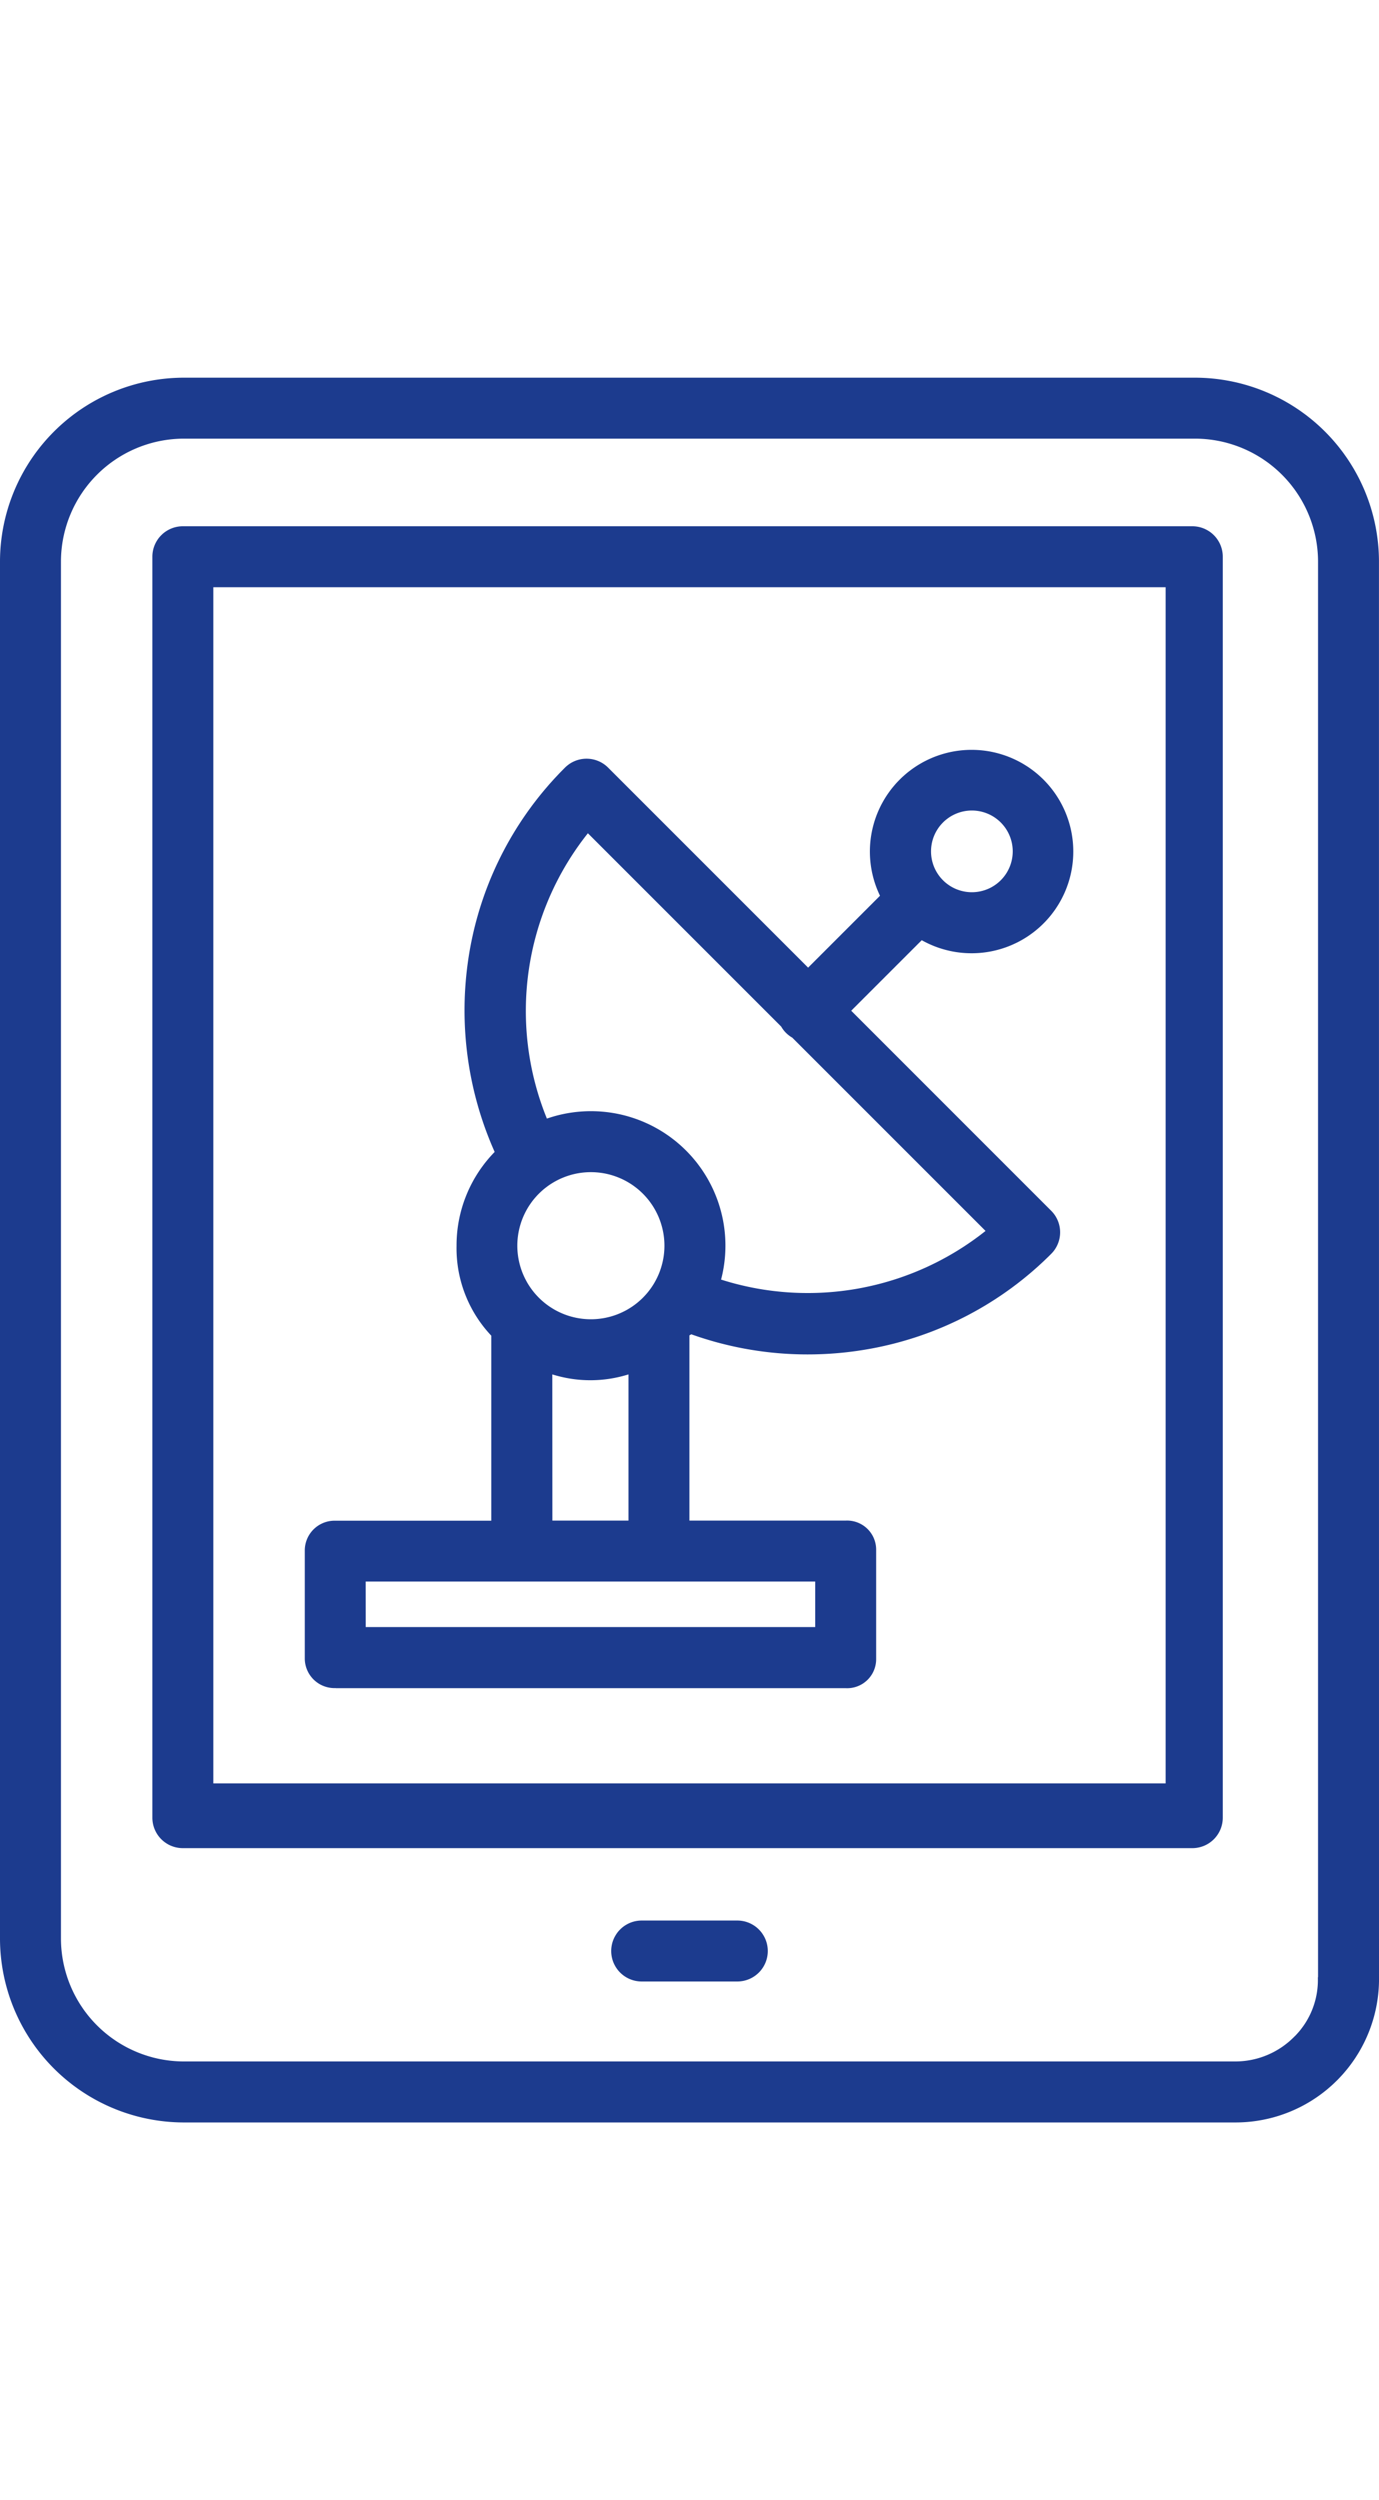 <?xml version="1.0" encoding="UTF-8"?> <svg xmlns="http://www.w3.org/2000/svg" width="30" height="54.387" viewBox="0 0 38.753 49.029"><defs><style>.a{fill:#1c3b8e;}</style></defs><g transform="translate(0)"><path class="a" d="M38.752,5.151A5.175,5.175,0,0,0,33.6,0H5.146A5.174,5.174,0,0,0,0,5.153V43.878a5.174,5.174,0,0,0,5.148,5.151H34.714a4.033,4.033,0,0,0,4.039-4.108ZM36.391,46.6a2.325,2.325,0,0,1-1.677.715H5.151a3.46,3.46,0,0,1-3.438-3.441V5.156A3.46,3.46,0,0,1,5.149,1.713H33.6a3.461,3.461,0,0,1,3.44,3.441v39.78c0,.009-.005.021-.005.03a2.245,2.245,0,0,1-.643,1.637Zm0,0"></path><path class="a" d="M70.081,39.856A.856.856,0,0,0,69.225,39H40.856a.856.856,0,0,0-.856.856V75.29a.856.856,0,0,0,.856.856H69.225a.856.856,0,0,0,.856-.856Zm-1.606,34.47H41.713V40.713H68.475Zm0,0" transform="translate(-35.718 -34.825)"></path><path class="a" d="M163.993,405h-2.687a.856.856,0,1,0,0,1.713h2.687a.856.856,0,1,0,0-1.713Zm0,0" transform="translate(-143.273 -361.645)"></path><path class="a" d="M80.873,124.018H95.21a.815.815,0,0,0,.848-.815v-3.077a.817.817,0,0,0-.848-.818h-4.4v-5.2c0-.011.041-.023.052-.035a9.7,9.7,0,0,0,3.265.566,9.829,9.829,0,0,0,1.719-.151,9.6,9.6,0,0,0,5.131-2.675.856.856,0,0,0,0-1.211l-5.62-5.621,1.982-1.982a2.858,2.858,0,1,0-1.173-1.249l-2.02,2.02-5.621-5.621a.857.857,0,0,0-1.211,0,9.57,9.57,0,0,0-2.734,5.5,9.771,9.771,0,0,0,.757,5.3,3.758,3.758,0,0,0-1.071,2.642,3.577,3.577,0,0,0,.976,2.521v5.2H80.873a.838.838,0,0,0-.872.818V123.2a.836.836,0,0,0,.872.815ZM98.747,99.355A1.148,1.148,0,1,1,97.6,100.5,1.148,1.148,0,0,1,98.747,99.355ZM85.974,111.584a2.067,2.067,0,1,1,2.067,2.067A2.067,2.067,0,0,1,85.974,111.584Zm1.983-11.59,5.432,5.432a.833.833,0,0,0,.311.311l5.432,5.432a8.03,8.03,0,0,1-7.432,1.367,3.779,3.779,0,0,0-4.895-4.524,8.023,8.023,0,0,1,1.152-8.018Zm-1,15.206a3.575,3.575,0,0,0,2.141,0v4.108H86.959Zm-5.245,5.821H94.345V122.3H81.713Zm0,0" transform="translate(-71.436 -87.192)"></path></g></svg> 